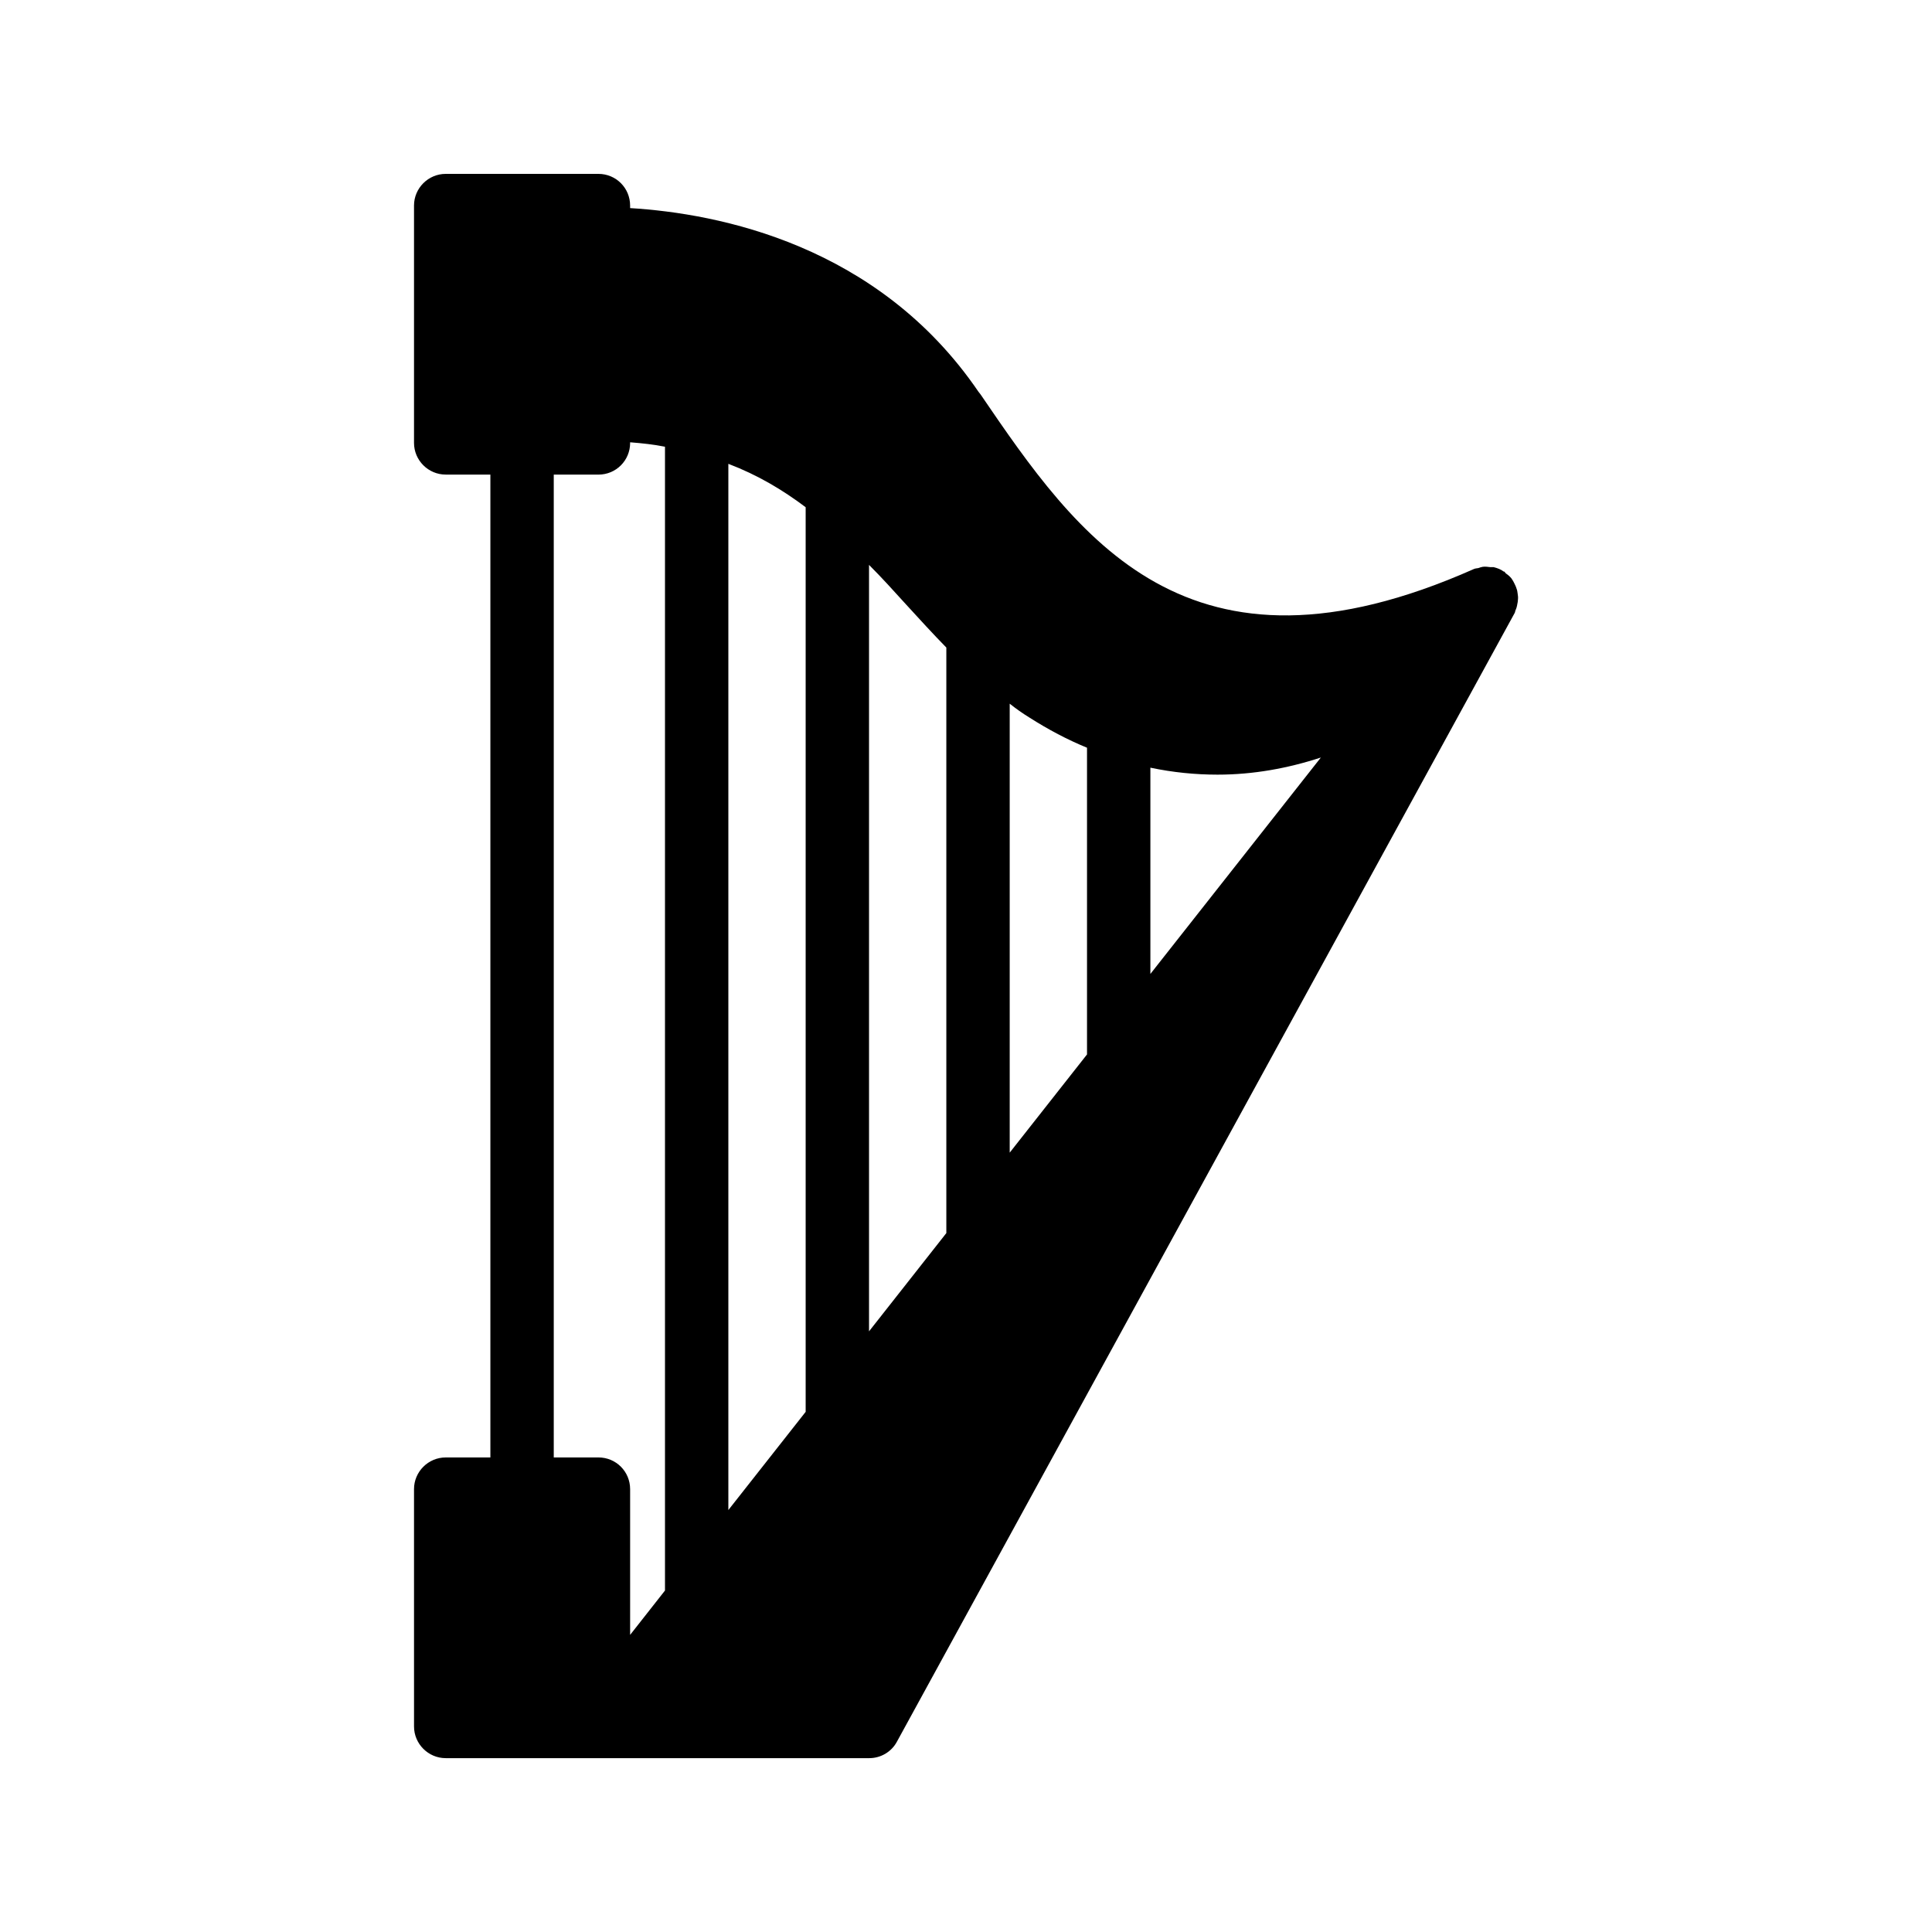 <?xml version="1.0" encoding="UTF-8"?>
<!-- Uploaded to: SVG Repo, www.svgrepo.com, Generator: SVG Repo Mixer Tools -->
<svg fill="#000000" width="800px" height="800px" version="1.1" viewBox="144 144 512 512" xmlns="http://www.w3.org/2000/svg">
 <path d="m545.93 300.08c-0.168-0.586-0.418-1.09-0.672-1.594-0.168-0.336-0.336-0.672-0.586-1.008-0.082-0.082-0.082-0.168-0.168-0.25-0.418-0.504-0.922-0.922-1.426-1.258-0.168-0.168-0.25-0.336-0.418-0.504h-0.168c-0.754-0.586-1.68-0.922-2.688-1.176h-0.922c-0.672-0.082-1.258-0.168-1.93-0.082-0.418 0.082-0.754 0.168-1.176 0.336-0.418 0.082-0.84 0.082-1.176 0.25-76.074 33.754-105.13-8.734-130.74-46.266l-0.586-0.754c-26.543-38.887-68.777-47.199-92.289-48.629v-0.668c0-4.617-3.695-8.398-8.398-8.398h-40.473c-4.617 0-8.398 3.777-8.398 8.398v62.891c0 4.617 3.777 8.398 8.398 8.398h11.84v260.47h-11.84c-4.617 0-8.398 3.777-8.398 8.398l0.004 62.891c0 4.617 3.777 8.398 8.398 8.398h112.27c3.023 0 5.879-1.68 7.305-4.367l163.65-299.01c0.168-0.25 0.168-0.504 0.25-0.754 0.25-0.504 0.418-1.09 0.504-1.68 0.082-0.418 0.168-0.754 0.168-1.176 0.082-0.586 0-1.176-0.082-1.68-0.086-0.422-0.086-0.84-0.254-1.176zm-234.94 277.18v-38.625c0-4.617-3.695-8.398-8.398-8.398h-11.84v-260.46h11.84c4.703 0 8.398-3.777 8.398-8.398v-0.168c3.191 0.25 6.297 0.586 9.238 1.176v303.12zm26.031-33.082v-277.26c7.727 2.938 14.359 6.887 20.488 11.504v239.73zm37.281-47.359v-203.12c3.359 3.359 6.551 6.887 9.742 10.41 3.527 3.863 7.055 7.727 10.746 11.504v155.17zm37.281-47.355v-118.98c1.68 1.344 3.359 2.519 5.121 3.609 5.121 3.273 10.242 5.961 15.367 8.062v81.281zm37.281-47.359v-54.664c5.961 1.258 11.922 1.848 17.801 1.848 9.488 0 18.641-1.68 27.375-4.535z"/>
</svg>